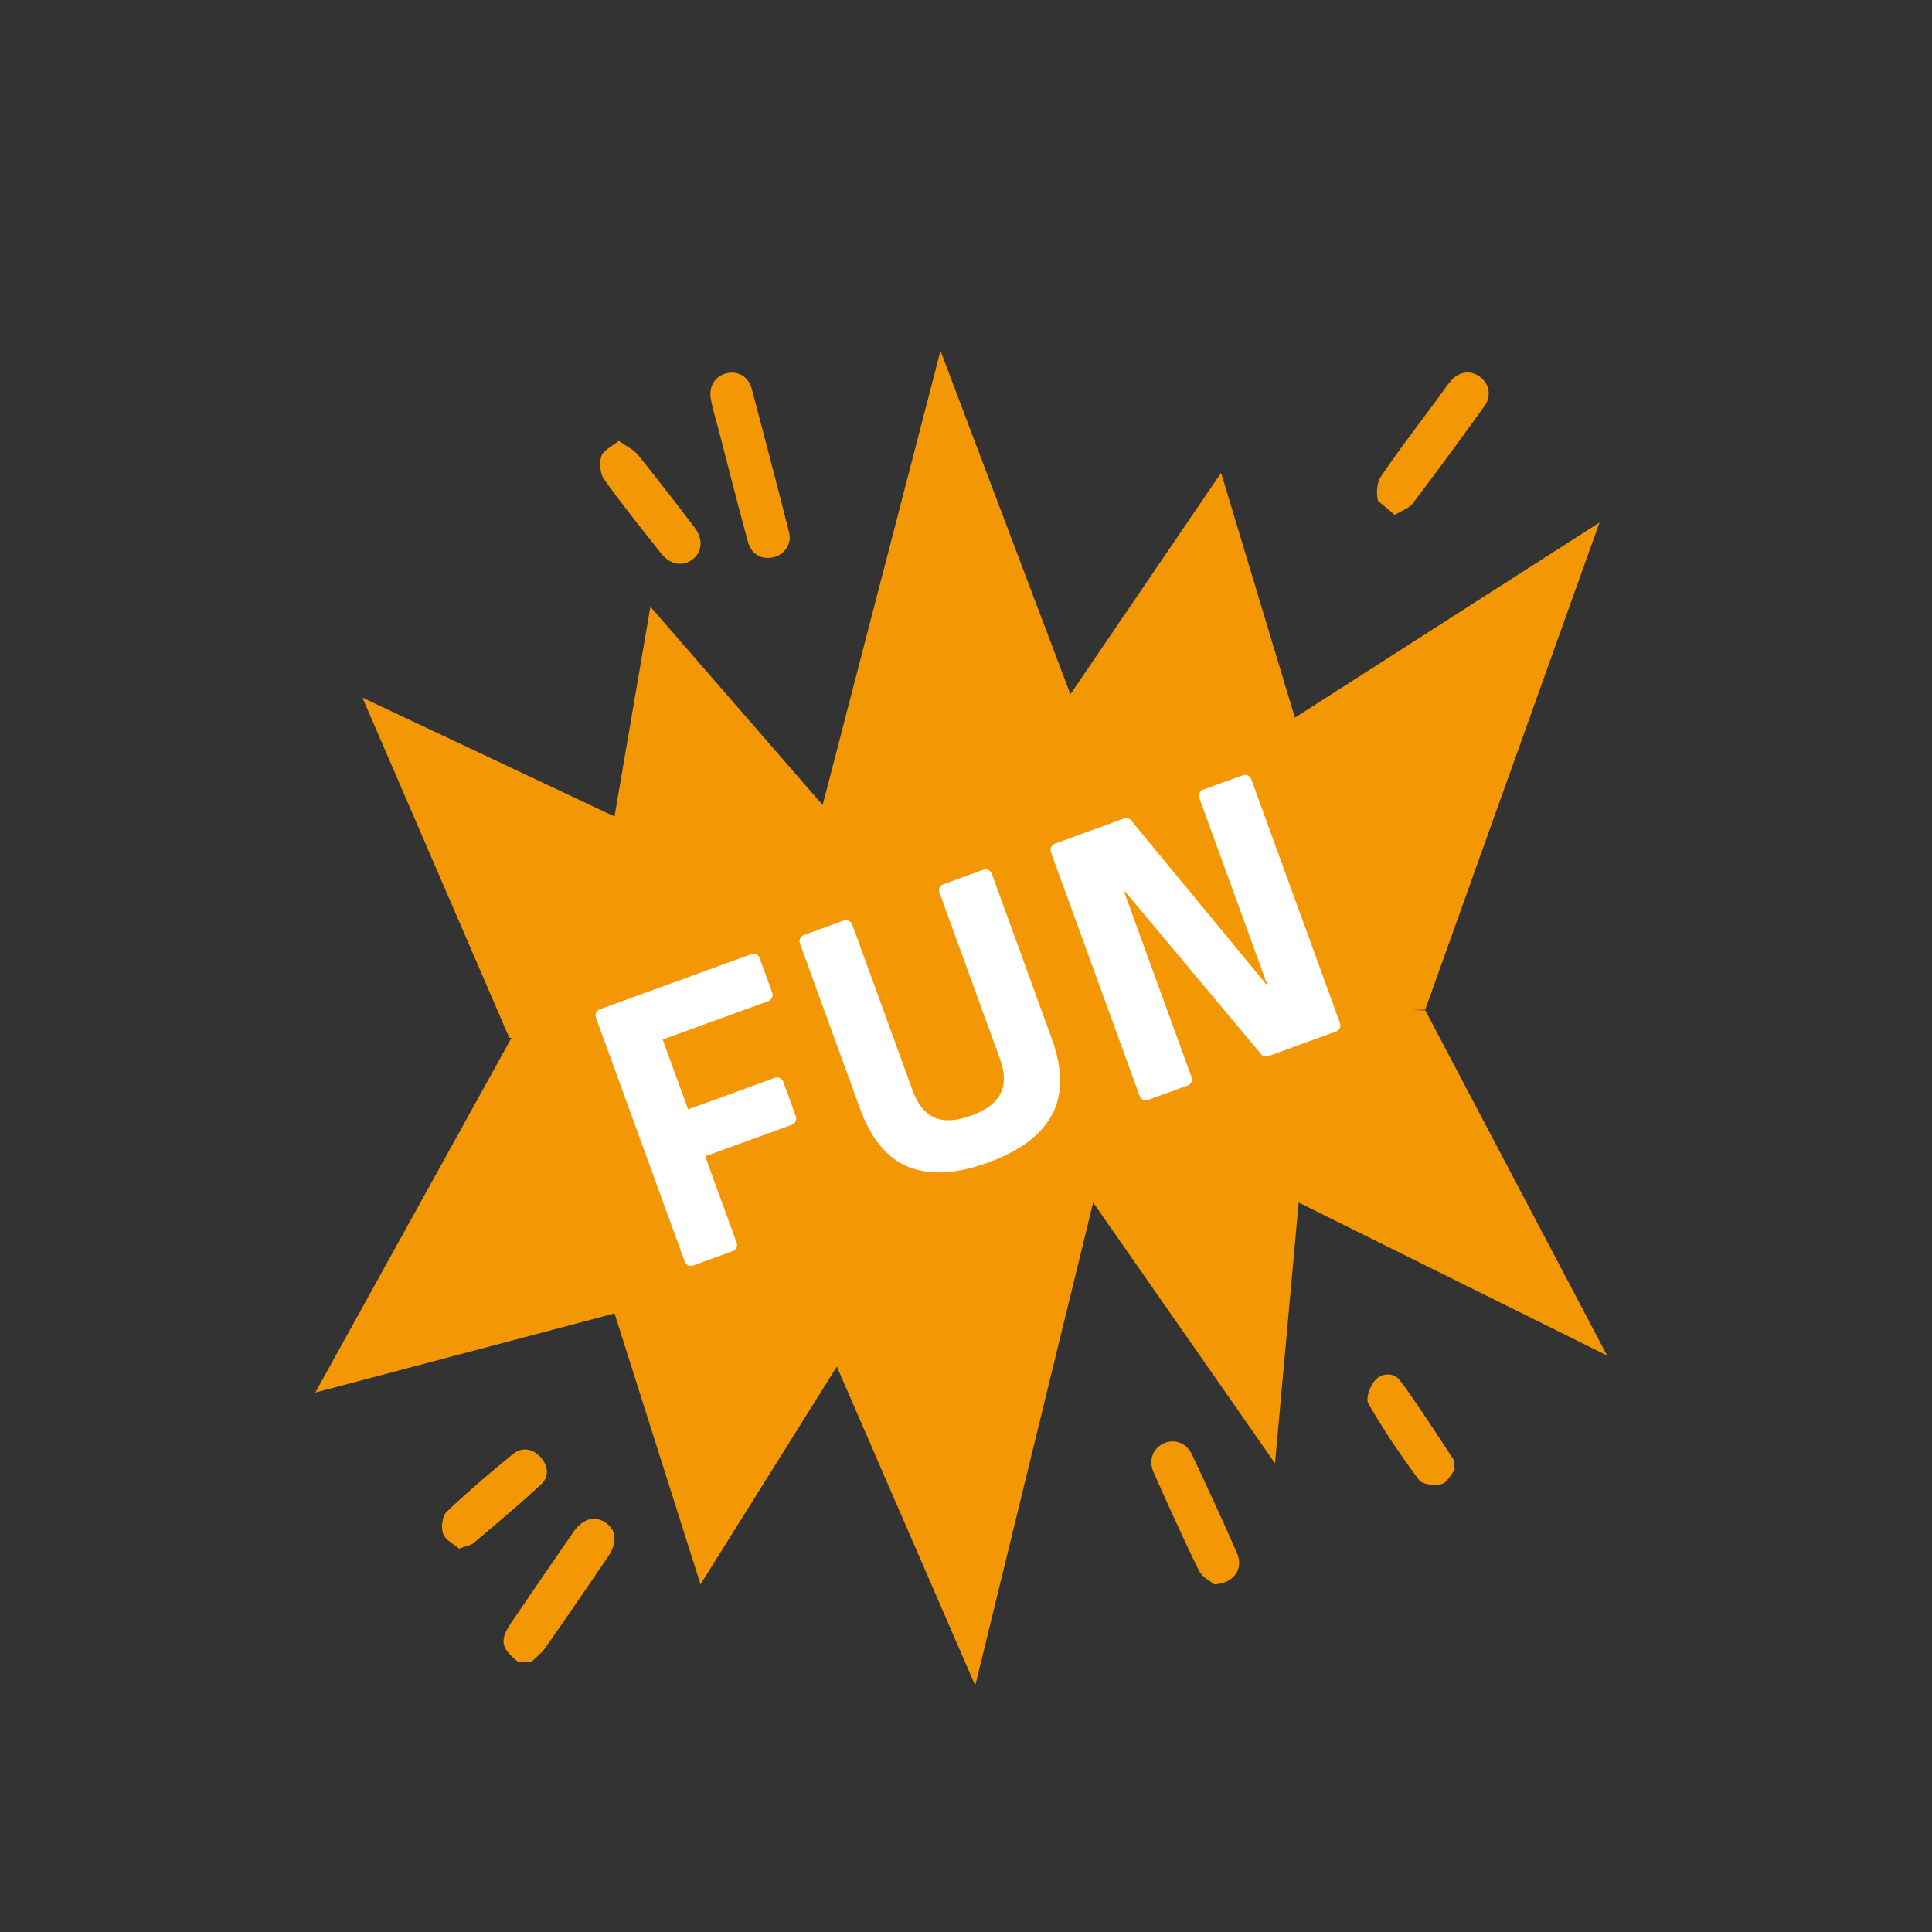 <?xml version="1.0" encoding="UTF-8"?>
<svg xmlns="http://www.w3.org/2000/svg" version="1.1" id="Calque_1" x="0" y="0" viewBox="0 0 439.37 439.37" xml:space="preserve">
  <rect x="0" y="0" width="439.37" height="439.37" fill="#333333" stroke="none"/>
  <style>.st2{fill:#f49704}</style>
  <g>
    <path class="st2" d="M104.402 352.15c1.499-.553 2.579-.661 3.257-1.239 5.166-4.362 10.357-8.716 15.323-13.305 1.884-1.733 1.716-4.161 0-6.121-1.809-2.06-4.237-2.47-6.338-.762-5.158 4.212-10.249 8.532-15.055 13.129-.996.954-1.281 3.517-.779 4.94.502 1.415 2.411 2.328 3.592 3.358m13.344 25.707c-3.852-3.073-4.161-4.89-1.432-8.9a3719.286 3719.286 0 0113.983-20.397c2.169-3.148 4.798-3.96 7.301-2.361 2.604 1.666 2.88 4.58.661 7.845-4.706 6.908-9.411 13.799-14.201 20.648-.829 1.189-2.051 2.118-3.09 3.165h-3.222zm48.81-293.127c2.068.134 3.768 1.315 4.387 3.642 2.88 10.876 5.744 21.761 8.499 32.663.67 2.629-.996 5.066-3.475 5.677-2.73.661-5.107-.636-5.903-3.584-2.244-8.272-4.354-16.578-6.506-24.876-.653-2.487-1.423-4.957-1.892-7.477-.628-3.332 1.465-5.986 4.89-6.045m146.861 29.198c-.477-1.691-.31-4.145.636-5.56 4.203-6.196 8.783-12.141 13.229-18.169.888-1.206 1.708-2.478 2.688-3.6 1.892-2.16 4.48-2.47 6.59-.913 2.068 1.524 2.713 4.304 1.097 6.564a1033.928 1033.928 0 01-16.378 22.247c-.804 1.063-2.378 1.557-4.061 2.612M276.13 360.296c-.779-.67-2.713-1.574-3.441-3.064-3.634-7.385-7.008-14.904-10.349-22.431-1.214-2.738-.134-5.434 2.277-6.531 2.445-1.122 5.174-.201 6.447 2.504 3.508 7.452 6.975 14.929 10.265 22.481 1.5 3.457-.694 6.899-5.199 7.041m-135.408-260.03c1.7 1.214 3.332 1.926 4.329 3.157 4.396 5.417 8.649 10.952 12.878 16.495 2.068 2.713 1.775 5.685-.536 7.377-2.202 1.608-5.041 1.097-7.05-1.449-4.396-5.56-8.842-11.077-12.953-16.838-.929-1.306-1.114-3.726-.611-5.3.418-1.307 2.352-2.136 3.943-3.442m190.131 233.961c-.728.854-1.624 2.838-2.998 3.257-1.541.461-4.362.134-5.158-.938-4.153-5.551-8.03-11.345-11.513-17.34-.661-1.13.385-3.944 1.499-5.258 1.524-1.8 4.346-1.85 5.727.025 4.237 5.752 8.08 11.797 12.032 17.759.268.401.184 1.038.411 2.495"></path>
    <path class="st2" d="M104.402 352.15c-1.181-1.03-3.09-1.943-3.592-3.358-.502-1.423-.218-3.986.779-4.94 4.806-4.597 9.897-8.917 15.055-13.129 2.102-1.708 4.53-1.298 6.338.762 1.716 1.959 1.884 4.387 0 6.121-4.965 4.588-10.156 8.942-15.323 13.305-.679.577-1.759.686-3.257 1.239"></path>
  </g>
  <path fill="none" d="M115.83 236.028l-33.408-77.375 57.329 27.036 8.156-47.709 39.177 45.105L213.886 79.78l29.539 78.111 34.271-50.363 16.788 55.68 69.269-44.377-39.637 110.783"></path>
  <path class="st2" d="M324.14 229.772l-2.975-.067 2.951-.091 39.637-110.783-69.269 44.377-16.788-55.68-34.271 50.363-29.539-78.111-26.802 103.305-39.177-45.105-8.156 47.709-57.329-27.036 33.408 77.375.499-.016-44.625 80.68 68.047-17.994 19.559 61.592 31.005-49.501 31.474 72.527 26.81-109.837 41.354 59.297 5.384-59.297 70.14 34.79z"></path>
  <g>
    <g>
      <path d="M157.612 286.211l-20.391-56.021 33.516-12.198 2.003 5.505-27.281 9.93 7.956 21.857 23.072-8.397 2.003 5.505-23.072 8.397 8.428 23.153-6.234 2.269zm46.329-35.932c2.946 8.095 8.791 10.552 17.534 7.369 4.533-1.649 7.598-3.849 9.195-6.601 1.596-2.749 1.618-6.258.066-10.521l-14.261-39.182 6.152-2.239 14.202 39.02c2.279 6.262 2.27 11.4-.028 15.413-2.298 4.016-6.685 7.2-13.161 9.558s-11.857 2.728-16.145 1.108c-4.287-1.616-7.569-5.557-9.848-11.818l-14.202-39.02 6.233-2.269 14.263 39.182zm56.401-1.459l-20.39-56.021 11.657-4.243 39.839 42.708 1.7-.619-18.386-50.516 6.152-2.239 20.39 56.021-11.414 4.154-40.164-42.589-1.538.56 18.387 50.516-6.233 2.268z" fill="none" stroke="#fff" stroke-width="1.143" stroke-linejoin="round" stroke-miterlimit="4.573"></path>
    </g>
  </g>
  <g>
    <path d="M157.126 286.389l-20.184-55.455 34.406-12.522 2.857 7.853-25.42 9.252 6.807 18.7 21.129-7.69 2.858 7.853-21.129 7.69 7.661 21.049-8.985 3.27zm49.001-37.914c2.612 7.179 7.695 9.392 15.252 6.642 7.556-2.75 10.027-7.714 7.415-14.893l-13.73-37.725 9.066-3.3 13.672 37.563c2.377 6.53 2.396 11.916.06 16.159s-6.893 7.597-13.665 10.062c-6.773 2.465-12.404 2.819-16.896 1.062-4.49-1.759-7.923-5.901-10.301-12.432l-13.671-37.563 9.067-3.3 13.731 37.725zm54.458.257l-20.184-55.454 15.705-5.717 34.135 41.392 1.214-.441-17.296-47.521 8.986-3.271 20.184 55.453-15.381 5.599-34.569-41.325-1.134.412 17.326 47.602-8.986 3.271z" fill="#fff" stroke-width="3" stroke-linecap="round" stroke-miterlimit="10" stroke="#fff" stroke-linejoin="round"></path>
  </g>
</svg>
